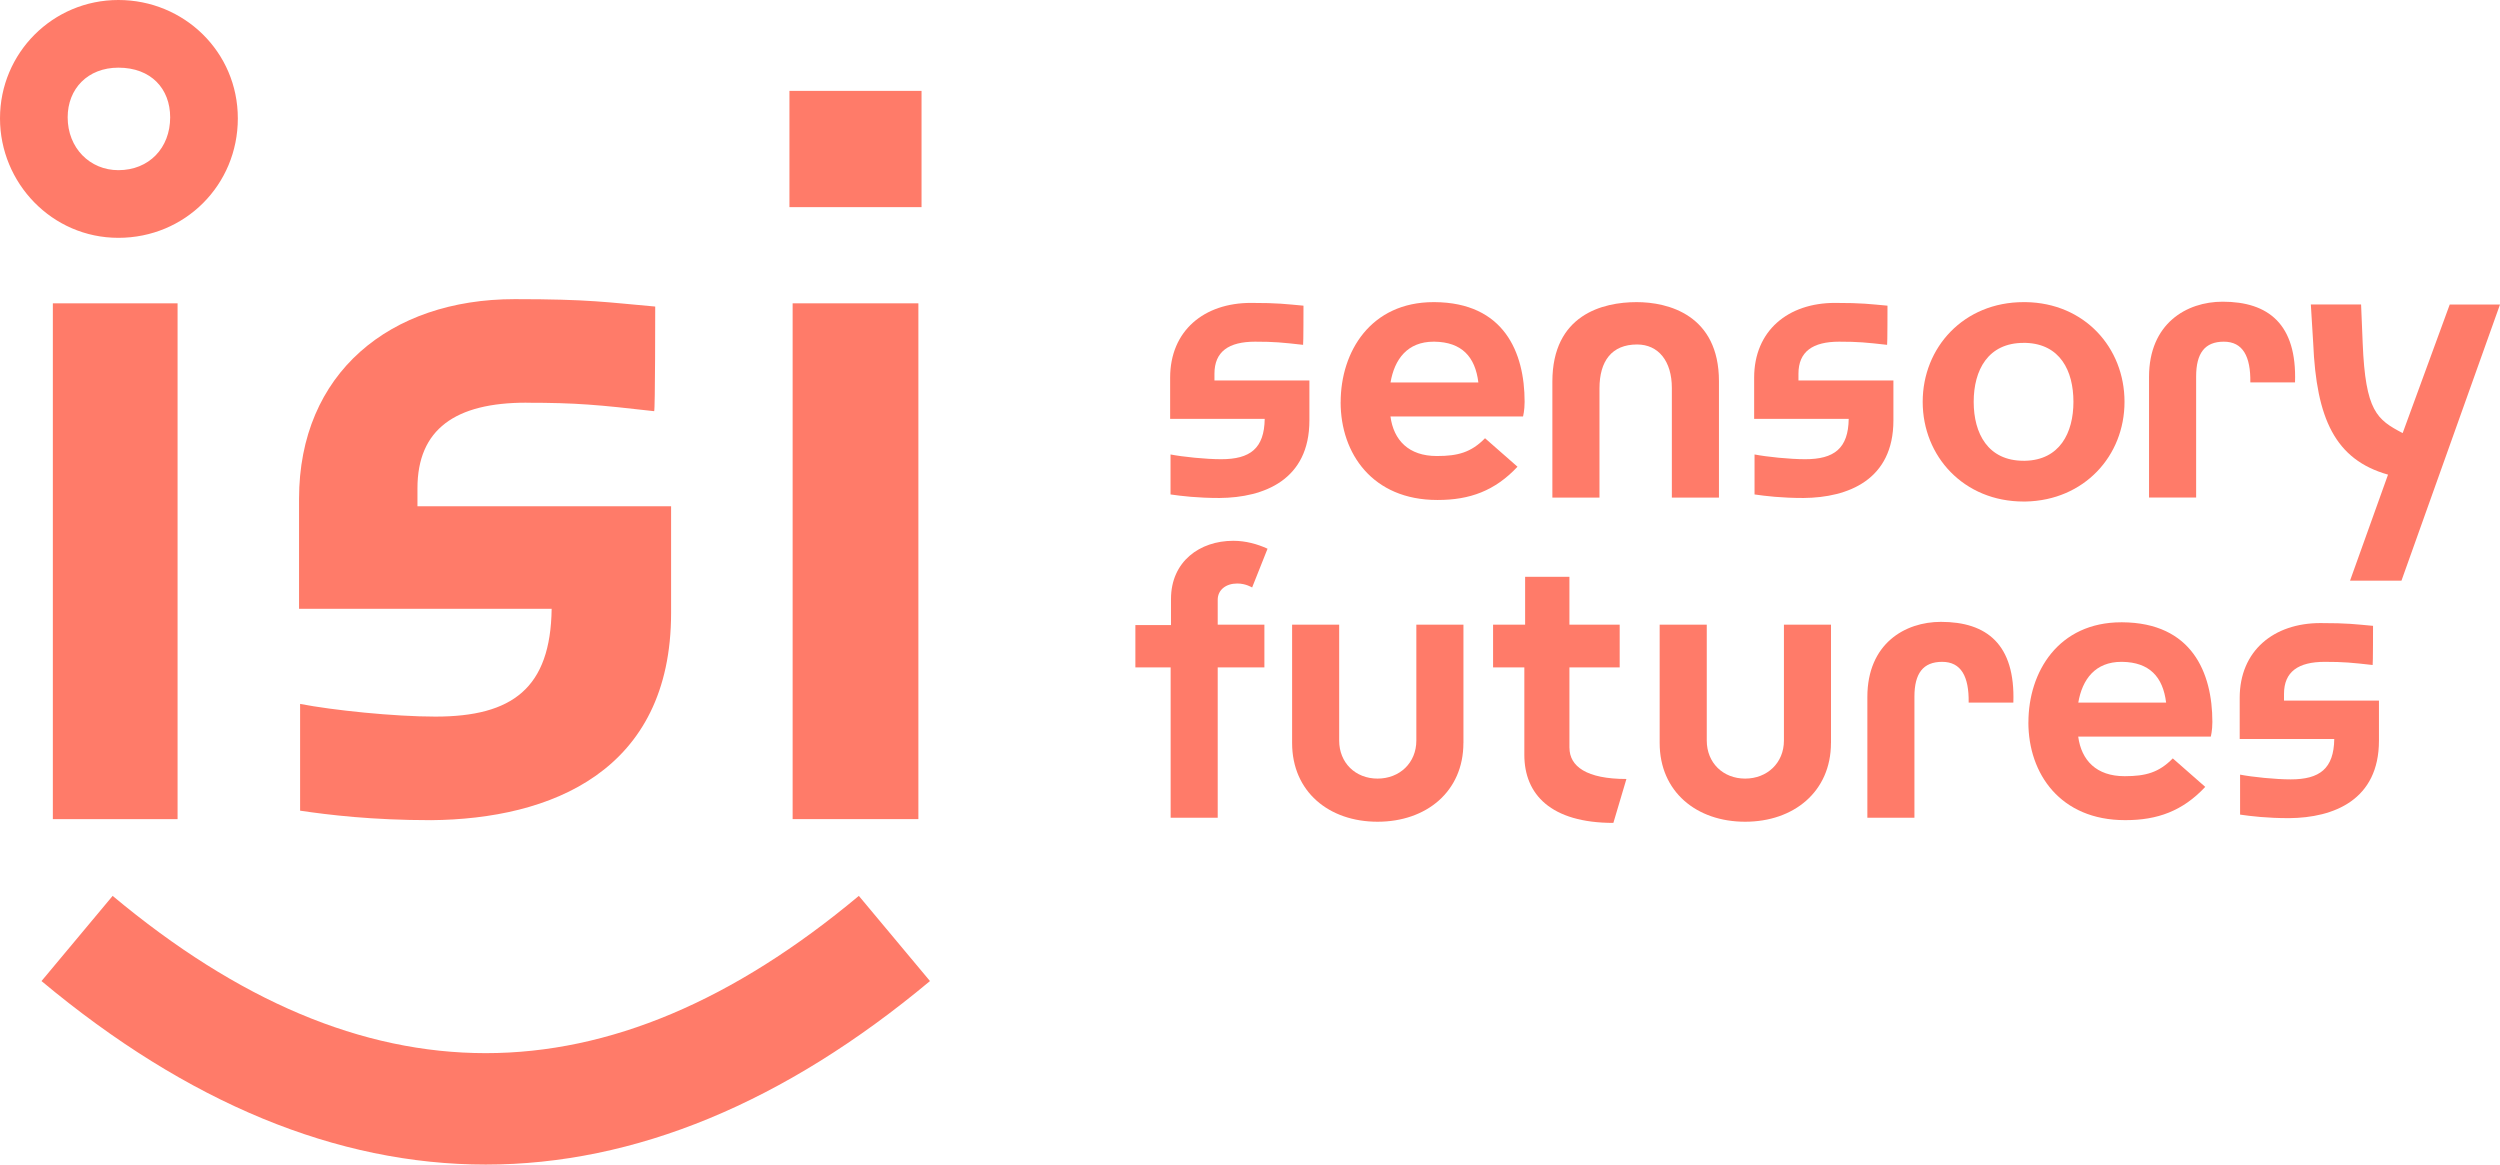 <svg xmlns="http://www.w3.org/2000/svg" id="Ebene_2" viewBox="0 0 705.34 328.57"><defs><style>.cls-1{fill:#ff7b69;}</style></defs><g id="Ebene_1-2"><path class="cls-1" d="m0,33.4C0,14.91,14.91,0,33.4,0s33.7,14.61,33.7,33.4-14.91,33.7-33.7,33.7S0,51.59,0,33.4Zm14.91,52.18h35.19v145.52H14.91V85.58Zm33.1-52.48c0-8.05-5.37-14.01-14.61-14.01-8.65,0-14.31,5.96-14.31,14.01,0,8.65,6.26,14.91,14.31,14.91,8.65,0,14.61-6.26,14.61-14.91Z"></path><path class="cls-1" d="m148.49,113.61c-19.98,0-30.71,7.45-30.71,24.15v5.07h71.56v30.12c0,44.73-33.99,58.15-67.69,58.45-16.7,0-28.93-1.49-36.98-2.68v-30.12c9.24,1.79,26.54,3.58,38.17,3.58,21.77,0,32.5-8.05,32.8-30.41h-71.27v-31.01c0-35.48,25.64-56.36,60.83-56.36,21.17,0,25.94.89,39.66,2.09,0,0,0,29.52-.3,29.52-15.8-1.79-21.77-2.38-36.08-2.38Z"></path><path class="cls-1" d="m222.73,25.64h37.27v32.8h-37.27V25.64Zm.9,205.45V85.58h35.48v145.52h-35.48Z"></path><path class="cls-1" d="m137.05,328.57c-42.02,0-84.19-17.42-125.34-51.78l20.07-24.03c70.83,59.16,139.7,59.16,210.53,0l20.07,24.03c-41.15,34.36-83.32,51.78-125.34,51.78Z"></path><path class="cls-1" d="m354.14,96.4c-7.48,0-11.5,2.79-11.5,9.04v1.9h26.79v11.28c0,16.74-12.73,21.77-25.34,21.88-6.25,0-10.83-.56-13.84-1v-11.28c3.46.67,9.94,1.34,14.29,1.34,8.15,0,12.17-3.01,12.28-11.39h-26.68v-11.61c0-13.29,9.6-21.1,22.77-21.1,7.93,0,9.71.33,14.85.78,0,0,0,11.05-.11,11.05-5.92-.67-8.15-.89-13.51-.89Z"></path><path class="cls-1" d="m378.25,113.48c0-14.29,8.48-28.24,26.23-28.24h.22c19.65.11,25.45,14.18,25.45,28.13,0,2.46-.45,4.13-.45,4.13h-37.4c.89,6.7,5.14,11.16,13.06,11.16h.11c5.81,0,9.6-1.01,13.51-5.02l9.16,8.04c-6.36,6.81-13.51,9.38-22.44,9.38h-.22c-18.19,0-27.24-13.06-27.24-27.57Zm38.85-5.58c-.89-7.26-4.69-11.39-12.39-11.5h-.22c-7.37,0-11.05,4.91-12.17,11.5h24.78Z"></path><path class="cls-1" d="m437.98,107.68c0-18.87,14.18-22.44,23.78-22.44,8.82,0,23.22,3.57,23.22,22.33v32.82h-13.29v-30.92c0-7.59-3.79-12.28-9.82-12.28-7.14,0-10.6,4.69-10.6,12.39v30.81h-13.29v-32.71Z"></path><path class="cls-1" d="m518.91,96.4c-7.48,0-11.5,2.79-11.5,9.04v1.9h26.79v11.28c0,16.74-12.72,21.77-25.34,21.88-6.25,0-10.83-.56-13.84-1v-11.28c3.46.67,9.94,1.34,14.29,1.34,8.15,0,12.17-3.01,12.28-11.39h-26.68v-11.61c0-13.29,9.6-21.1,22.77-21.1,7.92,0,9.71.33,14.85.78,0,0,0,11.05-.11,11.05-5.92-.67-8.15-.89-13.51-.89Z"></path><path class="cls-1" d="m542.46,113.37c0-15.4,11.61-28.13,28.47-28.13h.56c16.63.22,27.91,12.84,27.91,28.13s-11.39,27.8-27.91,28.13h-.56c-16.86,0-28.47-12.73-28.47-28.13Zm28.91,16.63c9.71-.22,13.62-7.82,13.62-16.63s-3.79-16.3-13.4-16.63h-.67c-10.05,0-14.07,7.7-14.07,16.63s4.02,16.63,14.07,16.63h.45Z"></path><path class="cls-1" d="m634.9,107.9c.11-7.37-2.12-11.5-7.48-11.5s-7.81,3.24-7.81,9.82v34.16h-13.29v-34.05c0-15.07,10.6-21.21,20.76-21.21,12.95,0,20.99,6.36,20.43,22.77h-12.61Z"></path><path class="cls-1" d="m673.74,133.91c-14.96-4.24-20.2-15.85-21.1-37.06l-.67-10.94h14.18l.45,10.94c.78,19.2,4.02,21.54,11.28,25.34l13.28-36.28h14.18l-27.8,77.92h-14.51l10.72-29.92Z"></path><path class="cls-1" d="m330.27,188.3h-9.94v-11.94h10.05v-7.37c0-10.6,8.15-16.41,17.53-16.41h.11c3.35,0,6.7.89,9.6,2.23l-4.35,10.94s-1.79-1.12-4.13-1.12h-.11c-3.13,0-5.47,1.79-5.47,4.58v7.03h13.17v12.06h-13.17v42.42h-13.28v-42.42Z"></path><path class="cls-1" d="m412.88,209.62c0,13.73-10.49,22.22-24.22,22.22s-24.11-8.48-24.11-22.22v-33.38h13.28v32.71c0,6.25,4.58,10.72,10.83,10.72s10.94-4.46,10.94-10.72v-32.71h13.29v33.38Z"></path><path class="cls-1" d="m442.8,210.96c0,5.25,4.8,8.82,16.07,8.82l-3.68,12.39c-17.64,0-25.12-8.04-25.12-19.2v-24.67h-8.82v-12.06h9.04v-13.51h12.5v13.51h14.18v12.06h-14.18v22.66Z"></path><path class="cls-1" d="m516.58,209.62c0,13.73-10.49,22.22-24.22,22.22s-24.11-8.48-24.11-22.22v-33.38h13.29v32.71c0,6.25,4.58,10.72,10.83,10.72s10.94-4.46,10.94-10.72v-32.71h13.28v33.38Z"></path><path class="cls-1" d="m555.43,198.23c.11-7.37-2.12-11.5-7.48-11.5s-7.82,3.24-7.82,9.82v34.16h-13.28v-34.05c0-15.07,10.6-21.21,20.76-21.21,12.95,0,20.99,6.36,20.43,22.77h-12.61Z"></path><path class="cls-1" d="m572.29,203.81c0-14.29,8.48-28.24,26.23-28.24h.22c19.65.11,25.45,14.18,25.45,28.13,0,2.46-.45,4.13-.45,4.13h-37.4c.89,6.7,5.14,11.16,13.06,11.16h.11c5.81,0,9.6-1.01,13.51-5.02l9.16,8.04c-6.36,6.81-13.51,9.38-22.44,9.38h-.22c-18.19,0-27.24-13.06-27.24-27.57Zm38.85-5.58c-.89-7.26-4.69-11.39-12.39-11.5h-.22c-7.37,0-11.05,4.91-12.17,11.5h24.78Z"></path><path class="cls-1" d="m655.9,186.73c-7.48,0-11.5,2.79-11.5,9.04v1.9h26.79v11.28c0,16.74-12.72,21.77-25.34,21.88-6.25,0-10.83-.56-13.84-1v-11.28c3.46.67,9.94,1.34,14.29,1.34,8.15,0,12.17-3.01,12.28-11.39h-26.68v-11.61c0-13.29,9.6-21.1,22.77-21.1,7.92,0,9.71.33,14.85.78,0,0,0,11.05-.11,11.05-5.92-.67-8.15-.89-13.51-.89Z"></path></g></svg>